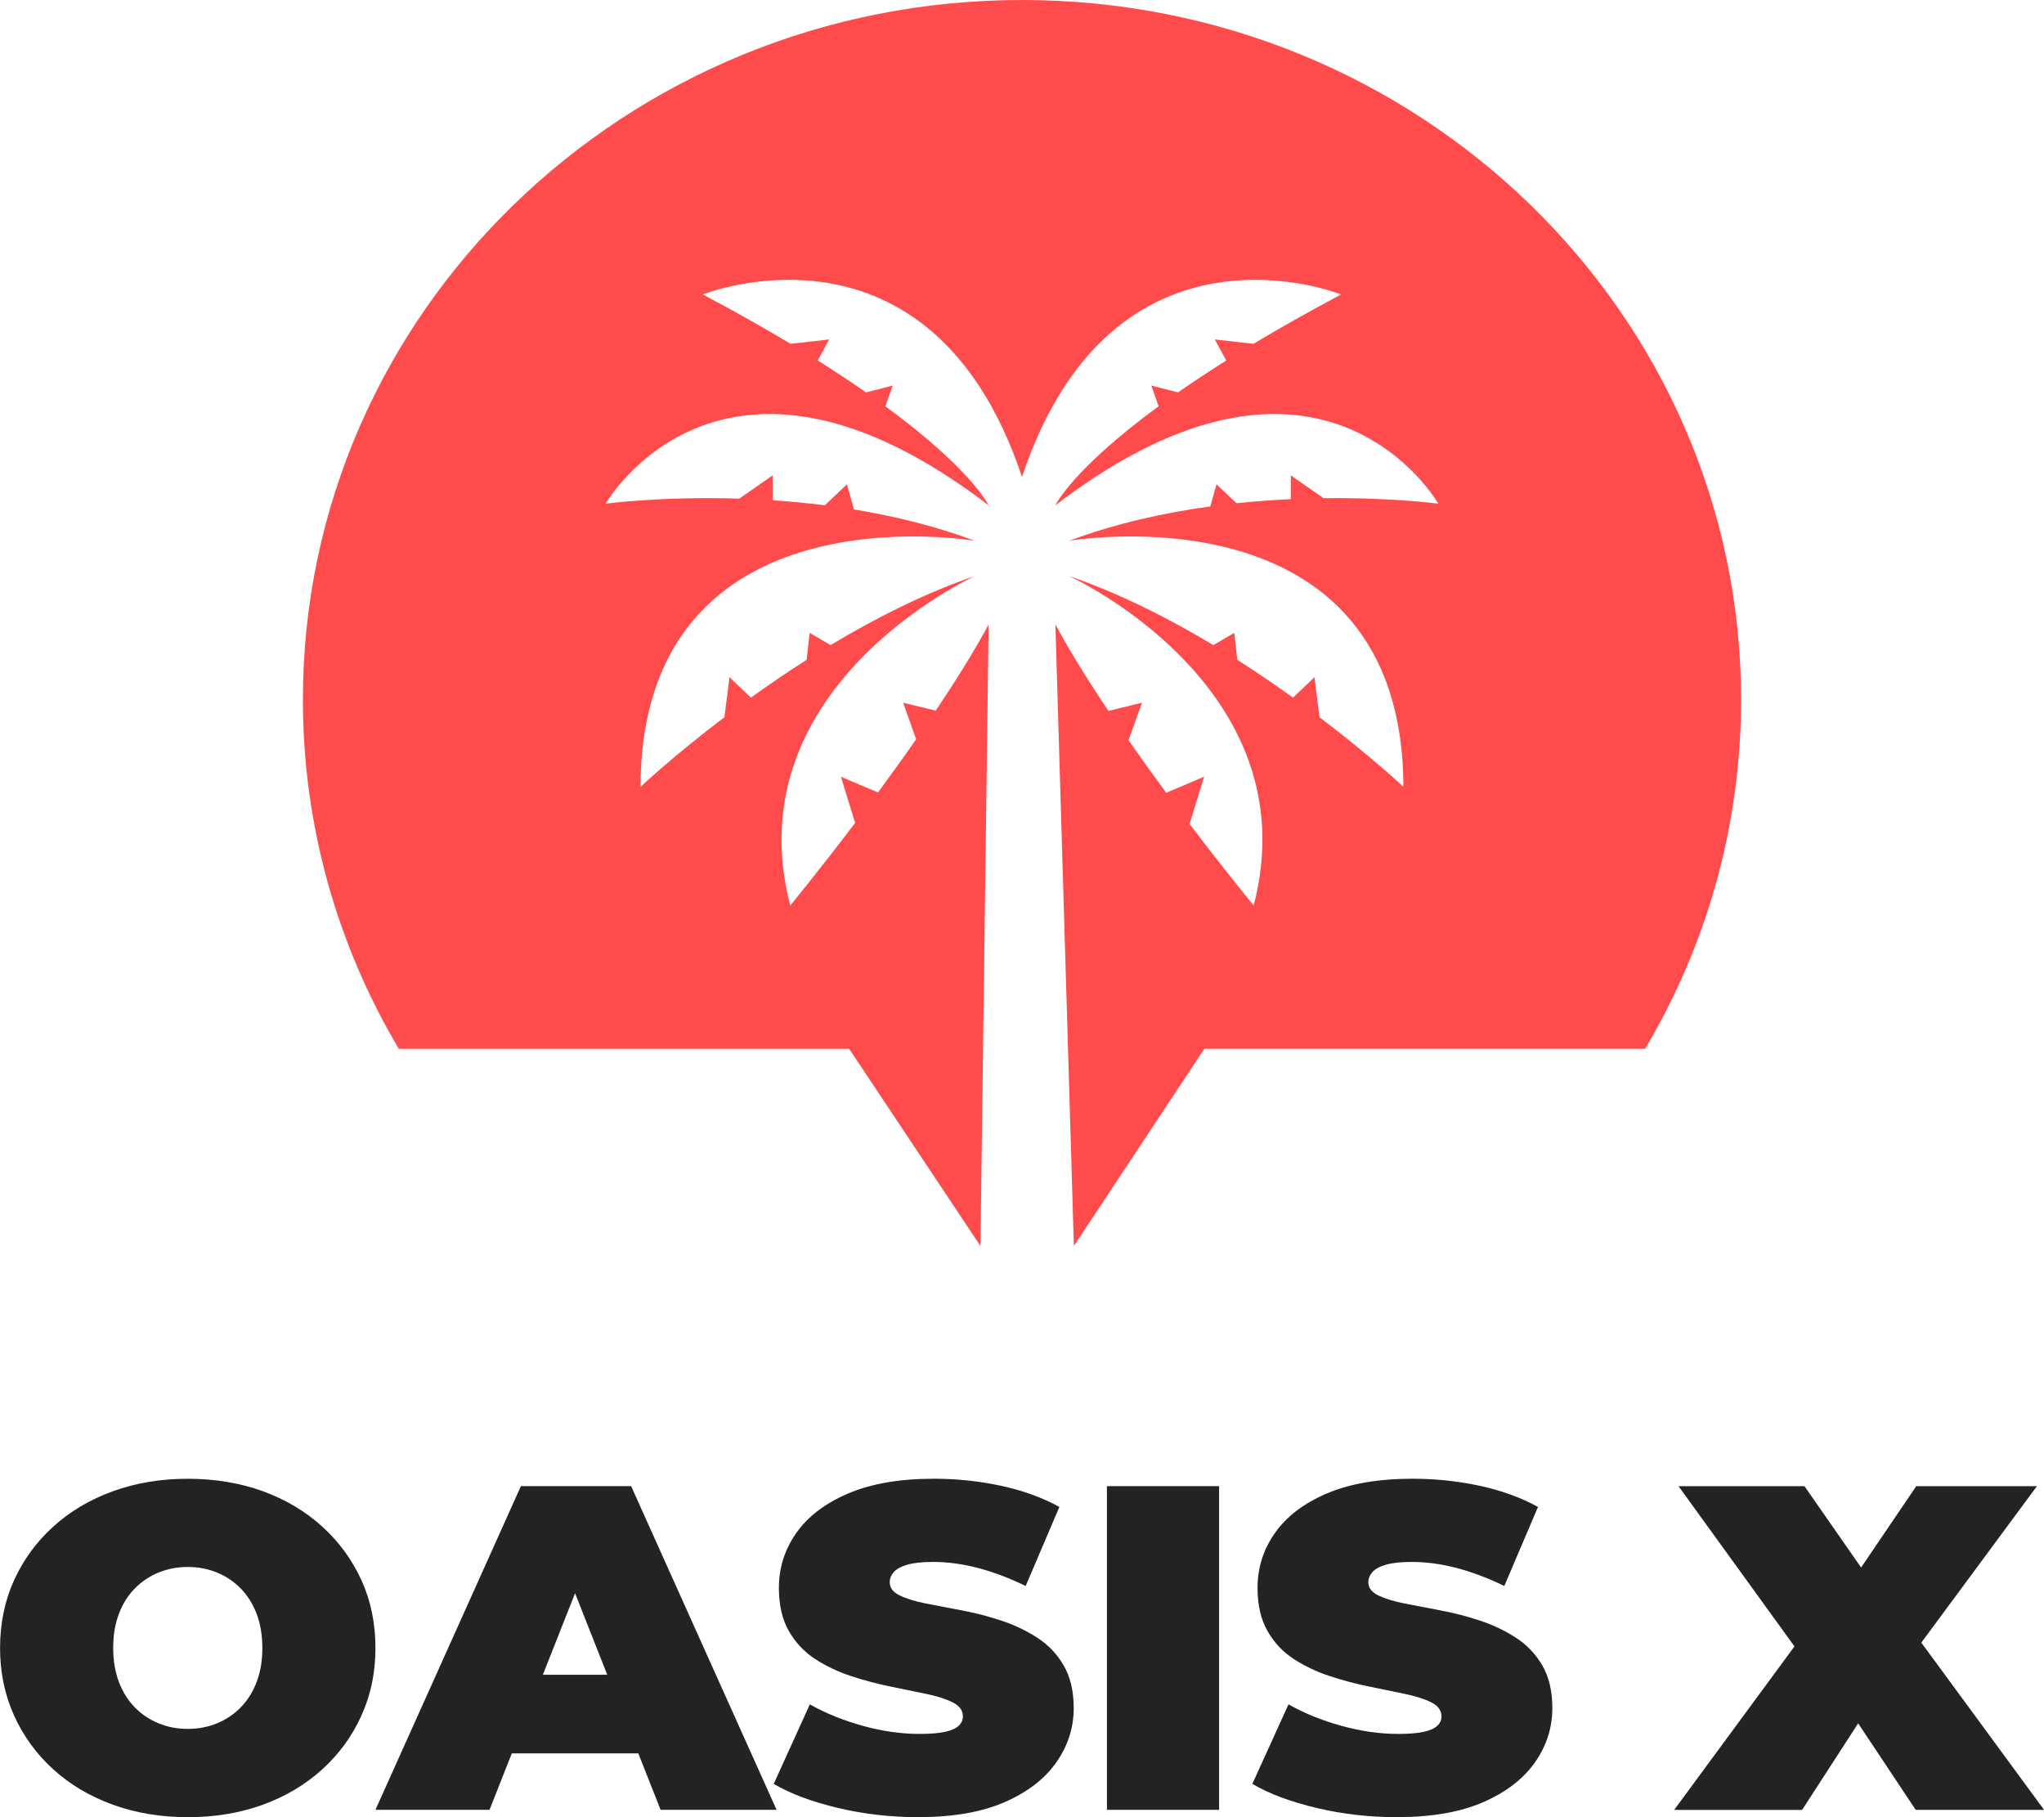 <svg width="63" height="56" viewBox="0 0 63 56" fill="none" xmlns="http://www.w3.org/2000/svg">
<g clip-path="url(#clip0_3841_3320)">
<path d="M5.787 56C4.957 56 4.188 55.872 3.48 55.616C2.772 55.36 2.158 54.996 1.642 54.526C1.124 54.056 0.721 53.503 0.433 52.866C0.146 52.229 0.002 51.537 0.002 50.786C0.002 50.034 0.146 49.33 0.433 48.698C0.721 48.066 1.124 47.515 1.642 47.045C2.16 46.575 2.773 46.211 3.48 45.955C4.188 45.699 4.957 45.571 5.787 45.571C6.617 45.571 7.398 45.699 8.101 45.955C8.804 46.211 9.414 46.575 9.932 47.045C10.45 47.515 10.852 48.066 11.141 48.698C11.429 49.33 11.572 50.026 11.572 50.786C11.572 51.545 11.429 52.229 11.141 52.866C10.854 53.503 10.45 54.056 9.932 54.526C9.414 54.996 8.804 55.36 8.101 55.616C7.398 55.872 6.627 56 5.787 56ZM5.787 53.279C6.109 53.279 6.409 53.222 6.688 53.107C6.967 52.993 7.211 52.829 7.421 52.615C7.63 52.401 7.795 52.14 7.911 51.832C8.029 51.523 8.086 51.175 8.086 50.784C8.086 50.393 8.027 50.046 7.911 49.736C7.793 49.428 7.63 49.166 7.421 48.953C7.211 48.739 6.967 48.575 6.688 48.461C6.409 48.346 6.109 48.289 5.787 48.289C5.465 48.289 5.165 48.346 4.886 48.461C4.608 48.575 4.363 48.739 4.154 48.953C3.944 49.166 3.78 49.428 3.664 49.736C3.546 50.044 3.489 50.395 3.489 50.784C3.489 51.173 3.548 51.522 3.664 51.832C3.781 52.14 3.944 52.401 4.154 52.615C4.363 52.829 4.608 52.993 4.886 53.107C5.165 53.222 5.465 53.279 5.787 53.279Z" fill="#232323"/>
<path d="M11.572 55.773L16.055 45.799H19.453L23.936 55.773H20.361L17.051 47.394H18.398L15.088 55.773H11.572ZM14.238 54.034L15.116 51.611H19.833L20.711 54.034H14.236H14.238Z" fill="#232323"/>
<path d="M28.317 56C27.457 56 26.626 55.906 25.826 55.715C25.026 55.525 24.366 55.279 23.848 54.974L24.961 52.523C25.45 52.799 25.994 53.02 26.595 53.185C27.196 53.352 27.779 53.434 28.346 53.434C28.678 53.434 28.94 53.412 29.129 53.37C29.319 53.328 29.458 53.266 29.546 53.185C29.635 53.104 29.678 53.006 29.678 52.893C29.678 52.713 29.576 52.57 29.37 52.465C29.165 52.361 28.893 52.273 28.557 52.203C28.221 52.132 27.852 52.056 27.45 51.975C27.05 51.894 26.647 51.788 26.241 51.655C25.836 51.522 25.465 51.347 25.128 51.128C24.79 50.909 24.52 50.622 24.315 50.265C24.111 49.91 24.007 49.465 24.007 48.932C24.007 48.316 24.185 47.751 24.542 47.244C24.899 46.735 25.431 46.329 26.139 46.026C26.848 45.723 27.729 45.57 28.784 45.57C29.477 45.57 30.161 45.64 30.835 45.783C31.509 45.927 32.115 46.144 32.652 46.439L31.613 48.875C31.105 48.627 30.613 48.444 30.14 48.319C29.666 48.196 29.205 48.134 28.756 48.134C28.424 48.134 28.161 48.162 27.965 48.22C27.769 48.277 27.631 48.353 27.547 48.447C27.464 48.541 27.423 48.646 27.423 48.761C27.423 48.931 27.525 49.067 27.731 49.167C27.935 49.266 28.207 49.35 28.543 49.416C28.881 49.483 29.252 49.554 29.657 49.63C30.062 49.706 30.464 49.81 30.866 49.943C31.266 50.076 31.635 50.252 31.973 50.471C32.311 50.69 32.581 50.974 32.785 51.325C32.99 51.677 33.094 52.113 33.094 52.636C33.094 53.244 32.915 53.801 32.558 54.31C32.202 54.819 31.672 55.227 30.968 55.535C30.265 55.843 29.382 55.998 28.317 55.998V56Z" fill="#232323"/>
<path d="M34.118 55.773V45.799H37.575V55.773H34.118Z" fill="#232323"/>
<path d="M43.069 56C42.21 56 41.378 55.906 40.578 55.715C39.778 55.525 39.118 55.279 38.6 54.974L39.714 52.523C40.202 52.799 40.746 53.02 41.347 53.185C41.948 53.352 42.532 53.434 43.098 53.434C43.431 53.434 43.693 53.412 43.881 53.37C44.072 53.328 44.21 53.266 44.299 53.185C44.387 53.104 44.43 53.006 44.43 52.893C44.43 52.713 44.328 52.57 44.122 52.465C43.918 52.361 43.646 52.273 43.31 52.203C42.974 52.132 42.605 52.056 42.203 51.975C41.803 51.894 41.399 51.788 40.994 51.655C40.589 51.522 40.218 51.347 39.88 51.128C39.542 50.909 39.272 50.622 39.068 50.265C38.863 49.908 38.76 49.465 38.76 48.932C38.76 48.316 38.938 47.751 39.295 47.244C39.651 46.735 40.183 46.329 40.892 46.026C41.6 45.723 42.482 45.57 43.537 45.57C44.229 45.57 44.914 45.64 45.587 45.783C46.261 45.927 46.867 46.144 47.404 46.439L46.365 48.875C45.858 48.627 45.366 48.444 44.893 48.319C44.418 48.196 43.958 48.134 43.509 48.134C43.176 48.134 42.913 48.162 42.717 48.22C42.522 48.277 42.383 48.353 42.3 48.447C42.217 48.541 42.175 48.646 42.175 48.761C42.175 48.931 42.277 49.067 42.483 49.167C42.69 49.266 42.96 49.35 43.296 49.416C43.634 49.483 44.004 49.554 44.41 49.63C44.815 49.706 45.217 49.81 45.619 49.943C46.019 50.076 46.388 50.252 46.725 50.471C47.063 50.69 47.333 50.974 47.538 51.325C47.742 51.677 47.846 52.113 47.846 52.636C47.846 53.244 47.668 53.801 47.311 54.31C46.954 54.819 46.424 55.227 45.721 55.535C45.017 55.843 44.134 55.998 43.069 55.998V56Z" fill="#232323"/>
<path d="M51.603 55.773L56.174 49.561L56.16 51.913L51.736 45.8H55.618L58.197 49.505L56.541 49.519L59.062 45.8H62.782L58.358 51.785V49.448L63.002 55.774H59.046L56.467 51.899L58.064 51.886L55.544 55.776H51.603V55.773Z" fill="#232323"/>
<path d="M37.119 32.322L33.099 38.398L32.529 19.243C32.981 20.081 33.552 20.996 34.164 21.907L35.198 21.656L34.784 22.813C35.174 23.371 35.567 23.915 35.946 24.431L37.114 23.936L36.665 25.391C37.784 26.865 38.641 27.905 38.641 27.905C40.401 21.145 32.951 17.751 32.951 17.751C34.505 18.285 36.024 19.055 37.399 19.88L38.042 19.503L38.137 20.335C38.749 20.724 39.324 21.119 39.854 21.499L40.514 20.869L40.67 22.102C42.256 23.305 43.256 24.247 43.256 24.247C43.224 14.892 32.951 16.666 32.951 16.666C34.387 16.13 35.886 15.801 37.304 15.606L37.495 14.924L38.111 15.508C38.69 15.448 39.251 15.407 39.785 15.382V14.649L40.798 15.353C42.889 15.326 44.333 15.522 44.333 15.522C44.333 15.522 40.765 9.271 32.529 15.572C32.529 15.572 33.041 14.476 35.711 12.52L35.486 11.883L36.308 12.092C36.752 11.783 37.247 11.455 37.796 11.109L37.443 10.461L38.633 10.595C39.429 10.119 40.325 9.612 41.337 9.074C41.337 9.074 34.32 6.262 31.5 14.696C28.68 6.262 21.663 9.074 21.663 9.074C22.675 9.61 23.57 10.117 24.367 10.595L25.557 10.461L25.204 11.109C25.753 11.455 26.248 11.782 26.692 12.092L27.514 11.883L27.289 12.52C29.958 14.476 30.471 15.572 30.471 15.572C22.235 9.271 18.667 15.522 18.667 15.522C18.667 15.522 20.383 15.289 22.784 15.367L23.816 14.649V15.417C24.332 15.451 24.871 15.502 25.424 15.571L26.104 14.924L26.321 15.7C27.549 15.901 28.82 16.207 30.047 16.666C30.047 16.666 19.775 14.893 19.742 24.247C19.742 24.247 20.742 23.305 22.328 22.102L22.484 20.869L23.144 21.499C23.674 21.119 24.249 20.724 24.861 20.335L24.956 19.503L25.599 19.88C26.974 19.055 28.493 18.283 30.047 17.751C30.047 17.751 22.597 21.145 24.357 27.905C24.357 27.905 25.226 26.85 26.357 25.359L25.919 23.937L27.061 24.421C27.445 23.9 27.845 23.346 28.238 22.781L27.837 21.656L28.841 21.9C29.451 20.992 30.019 20.081 30.471 19.245L30.22 38.399L26.174 32.324H12.294C10.413 29.157 9.336 25.482 9.336 21.56C9.336 9.652 19.259 0 31.5 0C43.741 0 53.664 9.652 53.664 21.558C53.664 25.479 52.587 29.153 50.706 32.322H37.119Z" fill="#FF4B4B"/>
</g>
<defs>
<clipPath id="clip0_3841_3320">
<rect width="63" height="56" fill="white"/>
</clipPath>
</defs>
</svg>
